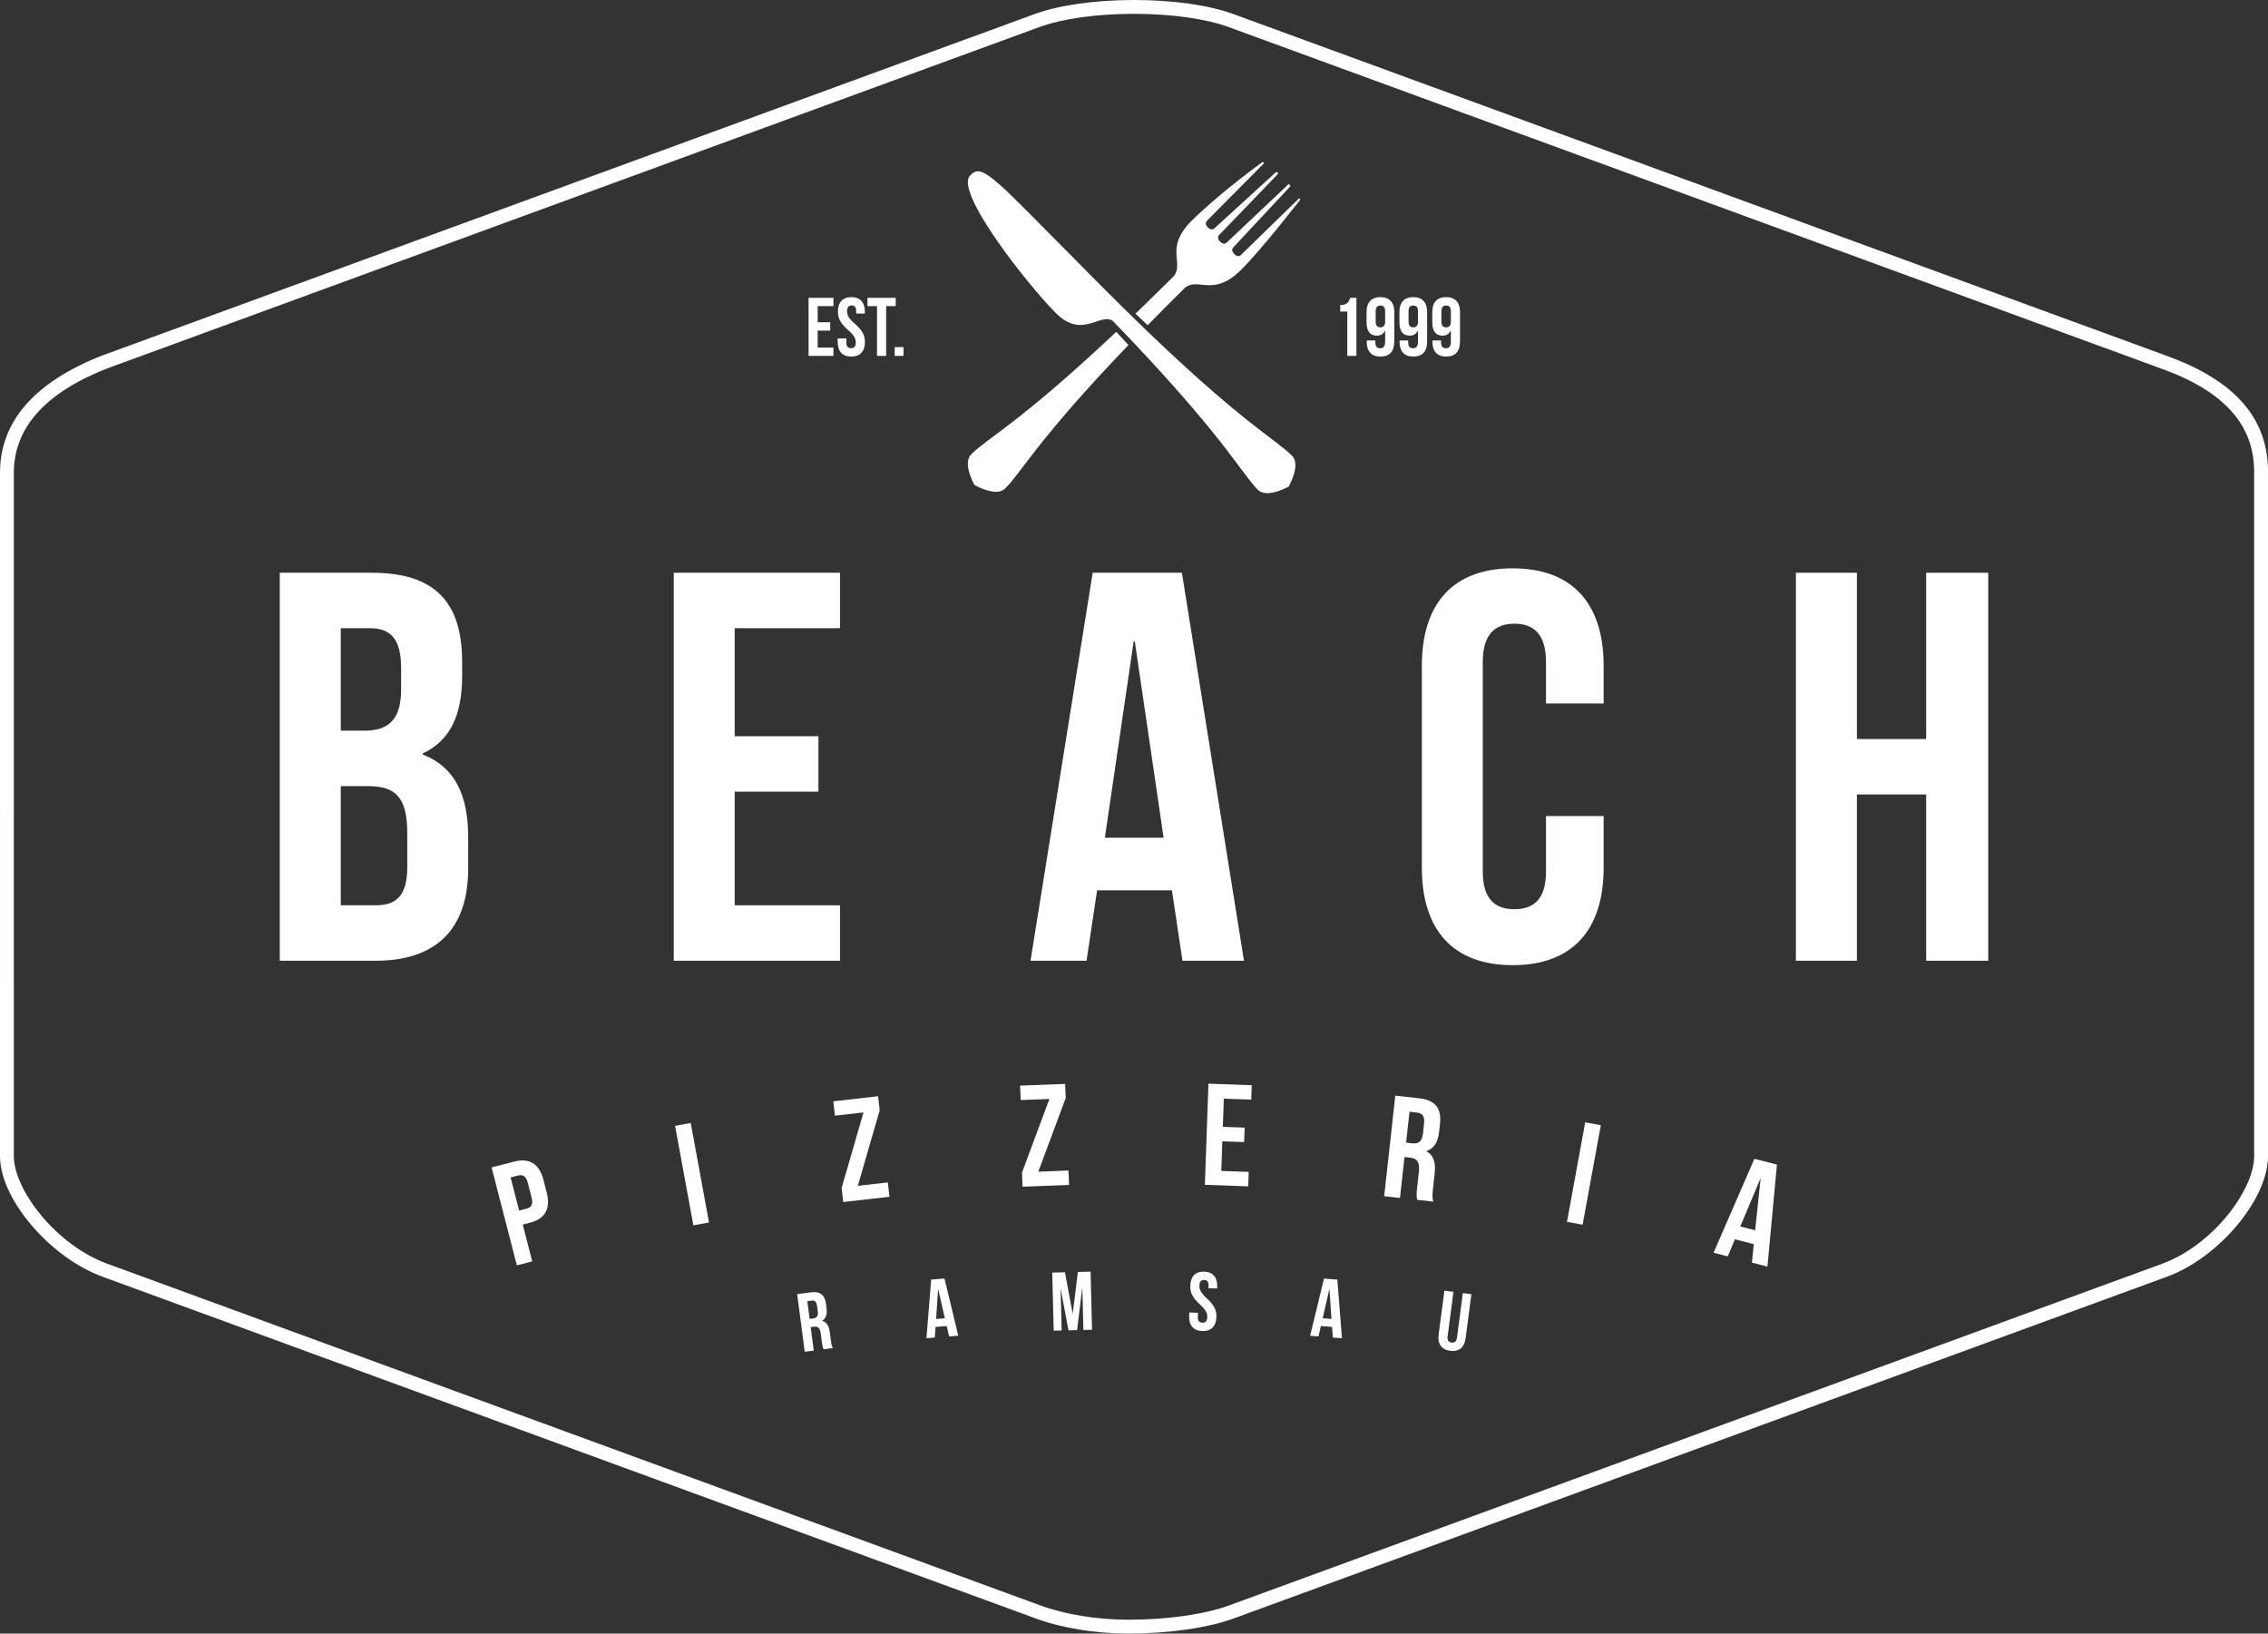 <?xml version="1.0" encoding="utf-8"?>
<!-- Generator: Adobe Illustrator 15.0.0, SVG Export Plug-In . SVG Version: 6.00 Build 0)  -->
<!DOCTYPE svg PUBLIC "-//W3C//DTD SVG 1.1//EN" "http://www.w3.org/Graphics/SVG/1.1/DTD/svg11.dtd">
<svg version="1.1" xmlns="http://www.w3.org/2000/svg" xmlns:xlink="http://www.w3.org/1999/xlink" x="0px" y="0px"
	 width="464.575px" height="334.589px" viewBox="0 0 464.575 334.589" enable-background="new 0 0 464.575 334.589"
	 xml:space="preserve">
<rect x="0" y="0" width="464.575" height="334.589" fill="#333333" stroke="none"/>
<g id="Ebene_2">
</g>
<g id="Ebene_1">
	<g id="banner">
		<g>
			<g>
				<path fill="#FFFFFF" d="M231.119,333.88c-6.663,0-13.52-1.124-18.813-3.085l-191.09-69.972
					c-10.541-3.867-20.507-15.529-20.507-23.996L0.711,96.872c-0.02-10.14,6.822-17.993,20.335-23.339L212.165,3.55
					c4.919-1.806,12.254-2.841,20.125-2.841s15.209,1.036,20.135,2.841l191.085,69.974c13.818,4.965,20.479,12.604,20.355,23.353
					v139.948c0,8.529-9.814,20.192-20.195,23.998l-191.103,69.975C247.354,332.727,239.335,333.88,231.119,333.88z M232.289,2.126
					c-7.71,0-14.867,1.004-19.637,2.754L21.551,74.857C8.65,79.961,2.11,87.37,2.128,96.87L2.125,236.828
					c0,7.013,8.733,18.687,19.578,22.666l191.092,69.973c5.144,1.904,11.821,2.996,18.323,2.996c8.057,0,15.892-1.12,20.958-2.995
					l191.105-69.976c10.671-3.913,19.265-15.601,19.265-22.668V96.868c0.115-10.077-6.237-17.274-19.421-22.012L251.936,4.881
					C247.16,3.13,239.999,2.126,232.289,2.126z"/>
				<path fill="#FFFFFF" d="M231.119,334.589c-6.745,0-13.691-1.141-19.059-3.129L20.972,261.489
					C10.191,257.535,0,245.549,0,236.828L0.003,96.872c-0.021-10.459,6.972-18.534,20.783-23.999L211.921,2.884
					C216.915,1.051,224.339,0,232.289,0s15.378,1.051,20.379,2.884l191.085,69.974c14.135,5.08,20.947,12.939,20.82,24.026v139.939
					c0,8.784-10.041,20.771-20.66,24.663l-191.103,69.975C247.523,333.419,239.414,334.589,231.119,334.589z M216.786,331.436
					c4.399,1.118,9.417,1.735,14.333,1.735c5.921,0,11.73-0.602,16.436-1.663c-4.706,1.062-10.516,1.663-16.436,1.663
					C226.204,333.171,221.186,332.553,216.786,331.436z M232.289,2.834c-7.63,0-14.698,0.988-19.393,2.711L21.795,75.522
					C9.203,80.505,2.819,87.689,2.837,96.869L2.834,236.828c0,6.788,8.526,18.115,19.113,22.001l191.092,69.973
					c5.07,1.877,11.659,2.952,18.08,2.952c7.977,0,15.719-1.103,20.711-2.951l191.108-69.976
					c10.413-3.819,18.799-15.159,18.799-22.003V96.868c0.111-9.743-6.088-16.722-18.951-21.345L251.691,5.546
					C246.992,3.823,239.92,2.834,232.289,2.834z M232.289,1.417c7.791,0,15.04,1.02,19.891,2.798L443.27,74.19
					c13.498,4.851,20.005,12.271,19.886,22.686v139.948c0,5.949-5.857,15.055-13.95,20.383c7.725-5.057,13.95-13.715,13.95-20.383
					V96.876c0.119-10.417-6.386-17.834-19.886-22.686L252.18,4.215C247.329,2.437,240.079,1.417,232.289,1.417
					c-6.611,0-12.83,0.734-17.521,2.043C219.46,2.152,225.679,1.417,232.289,1.417z M1.419,237.015
					c0.117,6.6,6.409,15.143,14.192,20.179C7.465,251.893,1.542,242.927,1.419,237.015z M166.72,20.945L21.291,74.198
					c-2.643,1.046-5.025,2.188-7.145,3.425c2.119-1.237,4.501-2.379,7.145-3.425L166.72,20.945z"/>
			</g>
		</g>
	</g>
	<g id="text_x2B_icon_vekt">
		<g>
			<path fill="#FFFFFF" d="M168.718,276.361c-0.141-0.291-0.232-0.467-0.359-1.428l-0.243-1.855
				c-0.144-1.096-0.567-1.451-1.411-1.341l-0.641,0.084l0.631,4.806l-1.854,0.243l-1.549-11.803l2.799-0.367
				c1.922-0.253,2.865,0.532,3.104,2.354l0.122,0.927c0.159,1.214-0.127,2.04-0.902,2.536l0.005,0.034
				c0.978,0.267,1.396,1.103,1.558,2.334l0.239,1.821c0.075,0.572,0.147,0.992,0.391,1.406L168.718,276.361z M165.367,266.509
				l0.476,3.625l0.725-0.095c0.691-0.091,1.073-0.45,0.949-1.394l-0.152-1.164c-0.11-0.843-0.446-1.176-1.104-1.09L165.367,266.509z
				"/>
			<path fill="#FFFFFF" d="M196.297,273.587l-1.882,0.147l-0.49-2.128l-2.289,0.18l-0.153,2.178l-1.712,0.135l0.969-12.016
				l2.729-0.214L196.297,273.587z M191.747,270.158l1.797-0.141l-1.352-5.933l-0.033,0.003L191.747,270.158z"/>
			<path fill="#FFFFFF" d="M219.712,269.005h0.034l1.046-8.48l2.601-0.064l0.299,11.898l-1.768,0.045l-0.215-8.533h-0.033
				l-1.044,8.564l-1.768,0.045l-1.571-8.38l-0.034,0.001l0.212,8.414l-1.632,0.041l-0.3-11.898l2.601-0.066L219.712,269.005z"/>
			<path fill="#FFFFFF" d="M246.653,260.464c1.819,0.051,2.724,1.164,2.671,3.068l-0.011,0.373l-1.768-0.049l0.014-0.493
				c0.023-0.85-0.308-1.183-0.902-1.198c-0.595-0.018-0.943,0.297-0.968,1.146c-0.023,0.867,0.332,1.523,1.526,2.628
				c1.525,1.421,1.991,2.421,1.953,3.78c-0.053,1.904-1.035,2.965-2.871,2.914s-2.758-1.166-2.704-3.069l0.021-0.731l1.768,0.05
				l-0.023,0.85c-0.024,0.851,0.342,1.167,0.937,1.183c0.595,0.018,0.978-0.279,1.001-1.129c0.024-0.867-0.332-1.523-1.526-2.628
				c-1.525-1.421-1.991-2.42-1.953-3.78C243.87,261.475,244.835,260.414,246.653,260.464z"/>
			<path fill="#FFFFFF" d="M274.893,274.111l-1.882-0.148l-0.151-2.18l-2.288-0.181l-0.493,2.128l-1.712-0.137l2.839-11.716
				l2.729,0.216L274.893,274.111z M270.936,270.01l1.797,0.143l-0.405-6.071l-0.034-0.002L270.936,270.01z"/>
			<path fill="#FFFFFF" d="M297.723,264.603l-1.194,9.105c-0.11,0.844,0.221,1.195,0.811,1.272s1.001-0.177,1.111-1.021l1.195-9.104
				l1.753,0.229l-1.179,8.987c-0.248,1.889-1.334,2.844-3.155,2.604c-1.82-0.238-2.623-1.441-2.375-3.33l1.179-8.986
				L297.723,264.603z"/>
		</g>
		<g>
			<path fill="#FFFFFF" d="M111.32,241.662l0.672,2.608c0.827,3.209-0.27,5.356-3.422,6.169l-1.49,0.383l1.942,7.537l-3.152,0.813
				l-5.17-20.059l4.643-1.197C108.495,237.103,110.493,238.453,111.32,241.662z M104.591,241.166l1.751,6.791l1.49-0.384
				c1.003-0.259,1.429-0.857,1.06-2.29l-0.775-3.009c-0.369-1.433-1.032-1.751-2.035-1.493L104.591,241.166z"/>
			<path fill="#FFFFFF" d="M138.282,230.599l3.203-0.59l3.749,20.381l-3.203,0.588L138.282,230.599z"/>
			<path fill="#FFFFFF" d="M179.87,224.535l0.325,2.883l-4.479,15.463l6.148-0.695l0.333,2.942l-9.473,1.071l-0.326-2.883
				l4.479-15.464l-5.854,0.661l-0.332-2.941L179.87,224.535z"/>
			<path fill="#FFFFFF" d="M218.19,222.005l0.111,2.898l-5.614,15.08l6.181-0.236l0.113,2.957l-9.522,0.364l-0.11-2.897
				l5.613-15.082l-5.885,0.225l-0.112-2.957L218.19,222.005z"/>
			<path fill="#FFFFFF" d="M250.483,230.808l4.468,0.157l-0.104,2.959l-4.467-0.157l-0.213,6.065l5.621,0.197l-0.104,2.959
				l-8.876-0.312l0.727-20.711l8.876,0.312l-0.104,2.958l-5.621-0.196L250.483,230.808z"/>
			<path fill="#FFFFFF" d="M290.303,245.756c-0.118-0.549-0.2-0.886-0.015-2.563l0.357-3.235c0.211-1.913-0.358-2.69-1.829-2.854
				l-1.118-0.123l-0.926,8.385l-3.236-0.357l2.275-20.594l4.883,0.539c3.354,0.371,4.623,2.09,4.272,5.267l-0.179,1.618
				c-0.234,2.118-1.061,3.396-2.576,3.914l-0.007,0.059c1.543,0.855,1.904,2.443,1.667,4.592l-0.352,3.178
				c-0.11,1-0.162,1.738,0.077,2.539L290.303,245.756z M288.723,227.714l-0.699,6.326l1.265,0.139
				c1.207,0.134,2.001-0.314,2.183-1.962l0.225-2.03c0.162-1.471-0.267-2.173-1.414-2.3L288.723,227.714z"/>
			<path fill="#FFFFFF" d="M324.709,229.886l3.202,0.586l-3.728,20.379l-3.203-0.586L324.709,229.886z"/>
			<path fill="#FFFFFF" d="M362.041,259.429l-3.183-0.818l0.392-3.781l-3.87-0.995l-1.481,3.501l-2.896-0.744l8.37-19.244
				l4.616,1.187L362.041,259.429z M356.481,251.214l3.039,0.781l1.118-10.533l-0.058-0.016L356.481,251.214z"/>
		</g>
		<g>
			<path fill="#FFFFFF" d="M94.663,135.589v2.831c0,8.173-2.496,13.281-8.055,15.896v0.232c6.697,2.613,9.293,8.508,9.293,16.92
				v6.464c0,12.262-6.466,18.848-18.943,18.848H57.306v-79.468h18.846C89.101,117.313,94.663,123.328,94.663,135.589z
				 M69.804,128.671v20.986h4.874c4.657,0,7.486-2.043,7.486-8.388v-4.424c0-5.679-1.925-8.175-6.347-8.175H69.804z M69.804,161.017
				v24.406h7.153c4.187,0,6.466-1.926,6.466-7.824v-6.935c0-7.368-2.38-9.647-8.06-9.647H69.804z"/>
			<path fill="#FFFFFF" d="M150.495,150.797h17.149v11.356h-17.149v23.27h21.57v11.357h-34.05v-79.468h34.05v11.358h-21.57V150.797z
				"/>
			<path fill="#FFFFFF" d="M254.815,196.781h-12.598l-2.162-14.425h-15.325l-2.163,14.425h-11.476l12.736-79.468h18.274
				L254.815,196.781z M226.32,171.585h12.031l-5.897-40.201h-0.236L226.32,171.585z"/>
			<path fill="#FFFFFF" d="M328.488,167.146v10.573c0,12.712-6.363,19.967-18.627,19.967c-12.262,0-18.609-7.255-18.609-19.967
				v-41.344c0-12.713,6.348-19.965,18.609-19.965c12.264,0,18.627,7.252,18.627,19.965v7.721h-11.807v-8.507
				c0-5.68-2.498-7.841-6.469-7.841c-3.967,0-6.48,2.161-6.48,7.841v42.914c0,5.68,2.514,7.723,6.48,7.723
				c3.971,0,6.469-2.043,6.469-7.723v-11.357H328.488z"/>
			<path fill="#FFFFFF" d="M380.37,196.781h-12.5v-79.468h12.5v34.055h14.188v-34.055h12.715v79.468h-12.715v-34.057H380.37V196.781
				z"/>
		</g>
		<g>
			<path fill="#FFFFFF" d="M167.494,66.012h2.566v1.7h-2.566v3.485h3.229v1.7h-5.1V60.997h5.1v1.7h-3.229V66.012z"/>
			<path fill="#FFFFFF" d="M174.396,60.861c1.819,0,2.754,1.088,2.754,2.992v0.374h-1.768v-0.493c0-0.85-0.34-1.173-0.936-1.173
				c-0.595,0-0.935,0.323-0.935,1.173c0,0.867,0.374,1.513,1.598,2.584c1.564,1.376,2.057,2.362,2.057,3.723
				c0,1.903-0.951,2.991-2.787,2.991s-2.788-1.088-2.788-2.991V69.31h1.768v0.85c0,0.85,0.374,1.156,0.969,1.156
				c0.596,0,0.97-0.306,0.97-1.156c0-0.867-0.374-1.513-1.599-2.583c-1.563-1.377-2.057-2.363-2.057-3.723
				C171.642,61.949,172.577,60.861,174.396,60.861z"/>
			<path fill="#FFFFFF" d="M177.693,60.997h5.78v1.7h-1.955v10.199h-1.87V62.697h-1.955V60.997z"/>
			<path fill="#FFFFFF" d="M185.071,71.094v1.802h-1.802v-1.802H185.071z"/>
			<path fill="#FFFFFF" d="M274.534,62.493c1.445,0,1.768-0.697,2.057-1.496h1.258v11.899h-1.869v-9.077h-1.445V62.493z"/>
			<path fill="#FFFFFF" d="M285.601,69.938c0,2.005-0.918,3.093-2.855,3.093c-1.836,0-2.787-1.088-2.787-2.991v-0.306h1.768v0.425
				c0,0.85,0.374,1.173,0.969,1.173c0.663,0,1.037-0.323,1.037-1.462v-2.159h-0.034c-0.323,0.68-0.866,1.037-1.7,1.037
				c-1.377,0-2.073-0.969-2.073-2.72v-2.176c0-1.904,1.003-2.992,2.839-2.992s2.838,1.088,2.838,2.992V69.938z M283.731,65.875
				v-2.142c0-0.85-0.374-1.156-0.969-1.156c-0.596,0-0.969,0.306-0.969,1.156v2.142c0,0.85,0.373,1.173,0.969,1.173
				C283.357,67.048,283.731,66.726,283.731,65.875z"/>
			<path fill="#FFFFFF" d="M292.333,69.938c0,2.005-0.918,3.093-2.855,3.093c-1.836,0-2.788-1.088-2.788-2.991v-0.306h1.769v0.425
				c0,0.85,0.373,1.173,0.969,1.173c0.662,0,1.037-0.323,1.037-1.462v-2.159h-0.035c-0.322,0.68-0.867,1.037-1.699,1.037
				c-1.377,0-2.074-0.969-2.074-2.72v-2.176c0-1.904,1.004-2.992,2.839-2.992c1.836,0,2.839,1.088,2.839,2.992V69.938z
				 M290.464,65.875v-2.142c0-0.85-0.375-1.156-0.97-1.156s-0.969,0.306-0.969,1.156v2.142c0,0.85,0.374,1.173,0.969,1.173
				S290.464,66.726,290.464,65.875z"/>
			<path fill="#FFFFFF" d="M299.065,69.938c0,2.005-0.918,3.093-2.856,3.093c-1.835,0-2.788-1.088-2.788-2.991v-0.306h1.769v0.425
				c0,0.85,0.374,1.173,0.969,1.173c0.663,0,1.037-0.323,1.037-1.462v-2.159h-0.034c-0.322,0.68-0.867,1.037-1.699,1.037
				c-1.377,0-2.074-0.969-2.074-2.72v-2.176c0-1.904,1.002-2.992,2.838-2.992s2.84,1.088,2.84,2.992V69.938z M297.195,65.875v-2.142
				c0-0.85-0.374-1.156-0.97-1.156c-0.594,0-0.969,0.306-0.969,1.156v2.142c0,0.85,0.375,1.173,0.969,1.173
				C296.821,67.048,297.195,66.726,297.195,65.875z"/>
		</g>
		<g>
			<path fill="#FFFFFF" d="M235.076,66.609c2.264-2.309,4.729-4.788,7.417-7.446c-0.005,0,0.006,0,0-0.006
				c2.734-2.701,5.821,1.963,11.666-3.828c4.393-4.347,11.901-14.117,12.099-14.296c0.199-0.196-0.092-0.494-0.27-0.297
				c-0.203,0.179-11.425,11.104-11.806,11.498c-0.385,0.377-0.98,0.199-1.262-0.119c0.084,0.097-0.288-0.276-0.186-0.198
				c-0.298-0.274-0.495-0.871-0.103-1.246c0.39-0.392,11.424-12.284,11.631-12.459c0.176-0.202-0.201-0.599-0.404-0.403
				c-0.201,0.2-12.186,11.498-12.584,11.872c-0.38,0.397-0.943,0.208-1.271-0.099c0.127,0.126-0.243-0.267-0.172-0.192
				c-0.284-0.277-0.486-0.879-0.1-1.267c0.403-0.371,11.809-12.266,12.007-12.464c0.195-0.18-0.198-0.574-0.399-0.375
				c-0.191,0.181-12.172,11.101-12.574,11.479c-0.393,0.389-0.959,0.196-1.251-0.104c0.095,0.107-0.303-0.276-0.199-0.193
				c-0.296-0.3-0.471-0.874-0.08-1.263c0.374-0.38,11.404-11.48,11.607-11.685c0.168-0.196-0.139-0.431-0.302-0.29
				c-0.162,0.136-8.566,6.18-14.423,11.967c-5.845,5.787-1.196,8.916-3.942,11.632c0,0.005,0,0.005-0.005,0.008
				c-2.726,2.682-5.229,5.147-7.58,7.41C233.422,65.064,234.249,65.842,235.076,66.609L235.076,66.609z M231.15,70.663
				c-18.745,19.534-21.87,26.051-25.248,29.377c-1.131,1.125-3.363,0.859-6.299-0.703c-1.549-2.963-1.784-5.189-0.629-6.31
				c3.338-3.334,9.888-6.422,29.681-25.057C229.52,68.898,230.35,69.798,231.15,70.663L231.15,70.663z"/>
			<path fill="#FFFFFF" d="M225.268,58.254c27.464,27.63,35.548,31.218,39.392,35.1c1.126,1.131,0.877,3.359-0.691,6.313
				c-2.986,1.54-5.188,1.771-6.325,0.636c-3.589-3.625-6.899-10.972-29.683-34.57c-2.662-1.785-6.273,3.863-11.77-1.693
				c-5.783-5.849-20.764-24.822-17.47-28.09c1.698-1.699,2.688-1.789,11.919,7.544C216.264,49.153,221.45,54.396,225.268,58.254
				L225.268,58.254z"/>
		</g>
	</g>
</g>
</svg>
